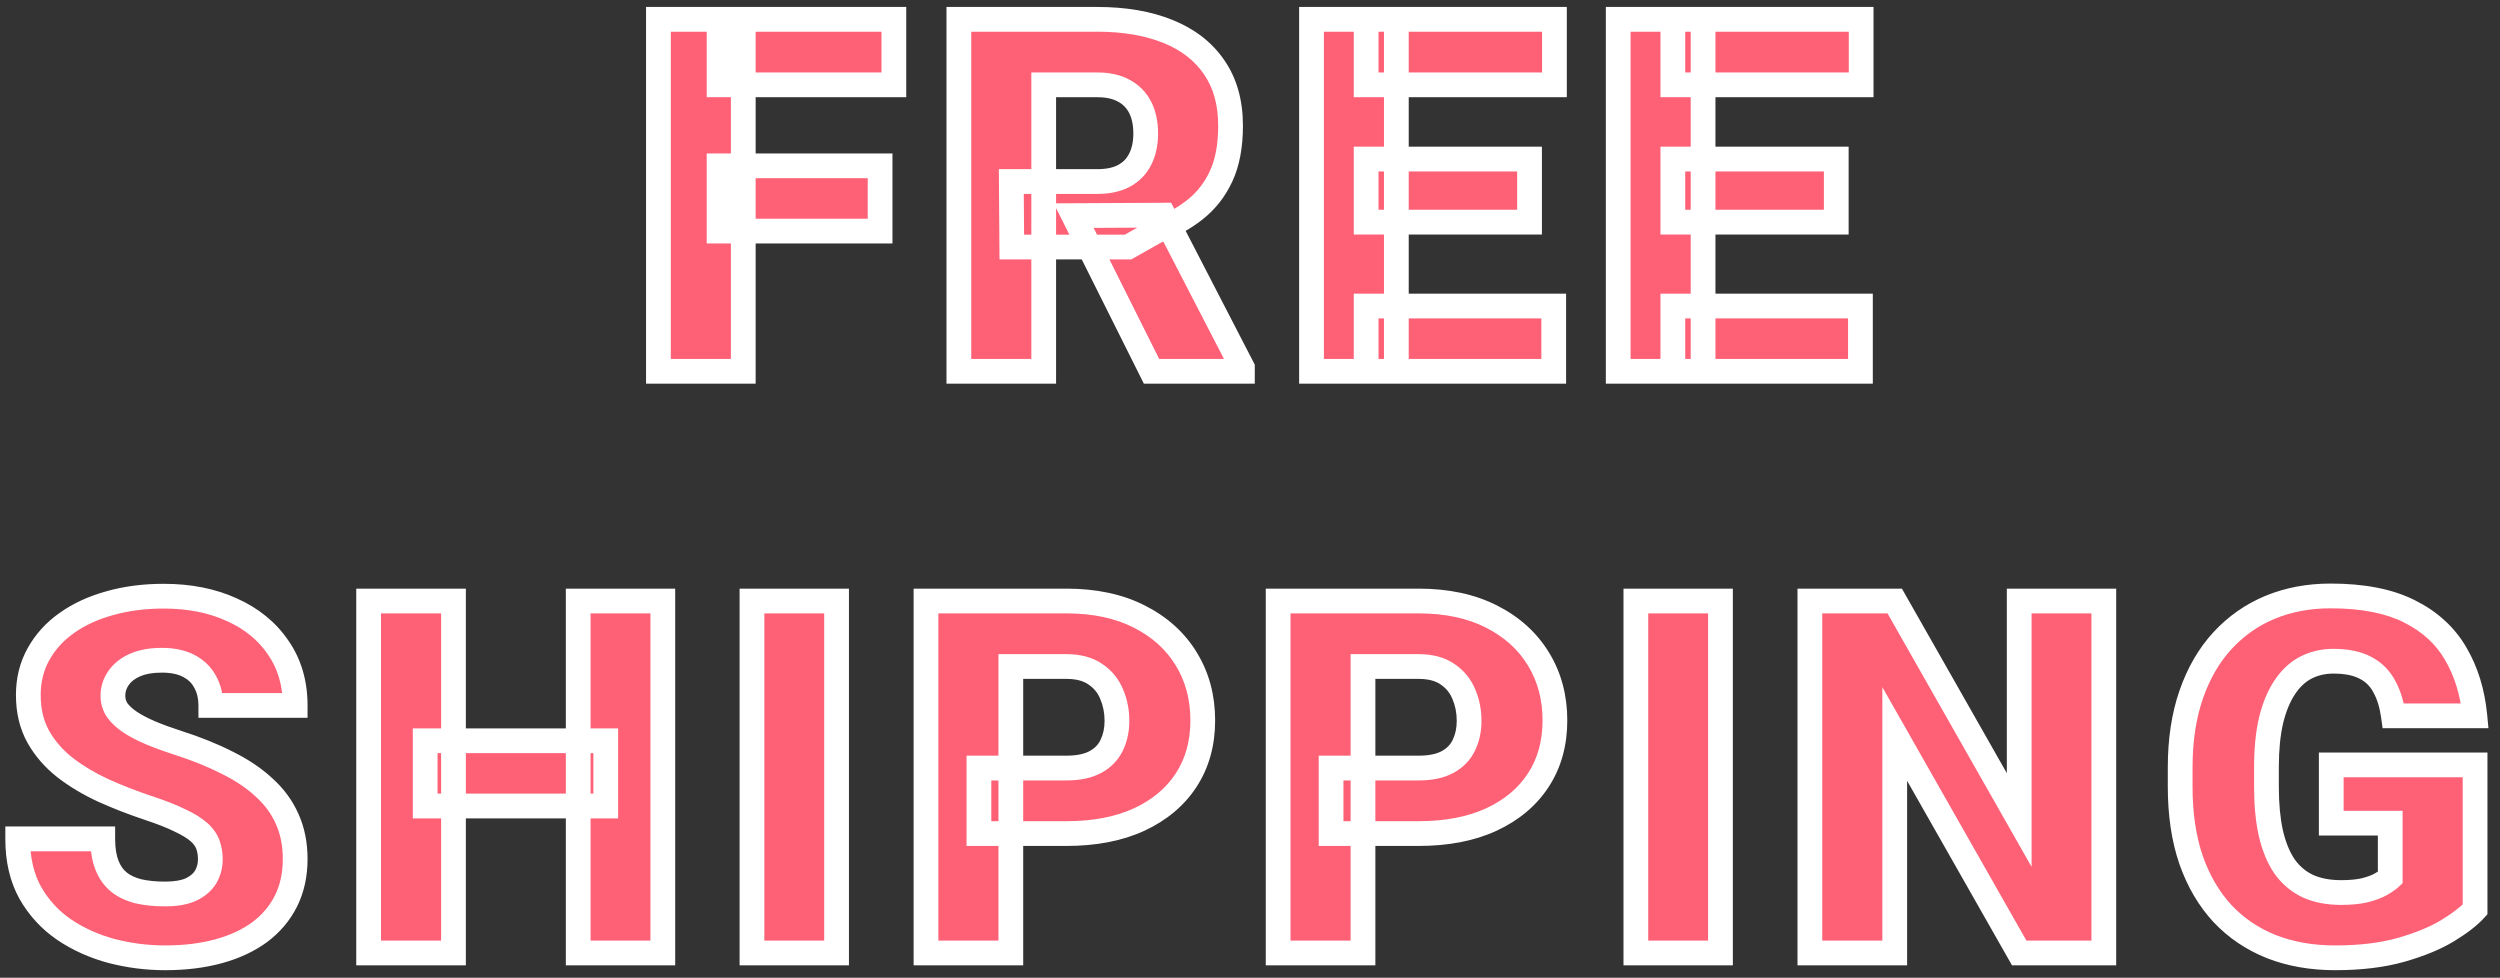 <svg width="202" height="79" viewBox="0 0 202 79" fill="none" xmlns="http://www.w3.org/2000/svg">
<rect x="0" y="0" width="202" height="79" fill="#333333" stroke="none"/>
<mask id="path-1-outside-1_1011_16682" maskUnits="userSpaceOnUse" x="0" y="0" width="202" height="79" fill="black">
<rect fill="white" width="202" height="79"/>
<path d="M60.056 1.562V30H53.201V1.562H60.056ZM71.111 13.398V18.672H58.103V13.398H71.111ZM72.224 1.562V6.855H58.103V1.562H72.224ZM77.476 1.562H88.667C90.855 1.562 92.756 1.888 94.37 2.539C95.985 3.19 97.228 4.154 98.101 5.43C98.986 6.706 99.429 8.281 99.429 10.156C99.429 11.784 99.175 13.145 98.667 14.238C98.159 15.332 97.45 16.237 96.538 16.953C95.64 17.656 94.592 18.236 93.394 18.691L91.148 19.961H81.753L81.714 14.668H88.667C89.54 14.668 90.262 14.512 90.835 14.199C91.408 13.887 91.838 13.444 92.124 12.871C92.424 12.285 92.573 11.588 92.573 10.781C92.573 9.961 92.424 9.258 92.124 8.672C91.825 8.086 91.382 7.637 90.796 7.324C90.223 7.012 89.513 6.855 88.667 6.855H84.331V30H77.476V1.562ZM93.042 30L86.753 17.422L94.019 17.383L100.386 29.707V30H93.042ZM125.54 24.727V30H110.384V24.727H125.54ZM112.825 1.562V30H105.97V1.562H112.825ZM123.587 12.852V17.949H110.384V12.852H123.587ZM125.598 1.562V6.855H110.384V1.562H125.598ZM150.323 24.727V30H135.166V24.727H150.323ZM137.608 1.562V30H130.752V1.562H137.608ZM148.37 12.852V17.949H135.166V12.852H148.37ZM150.381 1.562V6.855H135.166V1.562H150.381ZM16.994 69.441C16.994 68.999 16.929 68.602 16.799 68.25C16.669 67.885 16.428 67.547 16.077 67.234C15.725 66.922 15.217 66.609 14.553 66.297C13.902 65.971 13.043 65.633 11.975 65.281C10.725 64.865 9.521 64.396 8.362 63.875C7.203 63.341 6.168 62.723 5.256 62.02C4.345 61.303 3.622 60.47 3.088 59.52C2.554 58.556 2.288 57.436 2.288 56.16C2.288 54.936 2.561 53.836 3.108 52.859C3.655 51.87 4.416 51.03 5.393 50.34C6.383 49.637 7.541 49.103 8.87 48.738C10.198 48.361 11.649 48.172 13.225 48.172C15.308 48.172 17.144 48.536 18.733 49.266C20.334 49.982 21.584 51.004 22.483 52.332C23.394 53.647 23.85 55.203 23.85 57H17.034C17.034 56.284 16.884 55.652 16.584 55.105C16.298 54.559 15.862 54.129 15.276 53.816C14.69 53.504 13.954 53.348 13.069 53.348C12.209 53.348 11.487 53.478 10.901 53.738C10.315 53.999 9.872 54.35 9.573 54.793C9.273 55.223 9.123 55.698 9.123 56.219C9.123 56.648 9.241 57.039 9.475 57.391C9.722 57.729 10.067 58.048 10.51 58.348C10.966 58.647 11.513 58.934 12.151 59.207C12.802 59.48 13.531 59.747 14.338 60.008C15.849 60.49 17.19 61.03 18.362 61.629C19.547 62.215 20.543 62.885 21.35 63.641C22.17 64.383 22.789 65.229 23.206 66.18C23.635 67.13 23.85 68.204 23.85 69.402C23.85 70.678 23.603 71.811 23.108 72.801C22.613 73.79 21.903 74.63 20.979 75.32C20.054 75.997 18.948 76.512 17.659 76.863C16.369 77.215 14.931 77.391 13.342 77.391C11.884 77.391 10.445 77.208 9.026 76.844C7.62 76.466 6.343 75.893 5.198 75.125C4.052 74.344 3.134 73.348 2.444 72.137C1.767 70.913 1.428 69.461 1.428 67.781H8.303C8.303 68.615 8.414 69.318 8.635 69.891C8.857 70.463 9.182 70.926 9.612 71.277C10.041 71.616 10.569 71.863 11.194 72.019C11.819 72.163 12.535 72.234 13.342 72.234C14.215 72.234 14.918 72.111 15.452 71.863C15.985 71.603 16.376 71.264 16.623 70.848C16.871 70.418 16.994 69.949 16.994 69.441ZM48.945 59.852V65.125H34.355V59.852H48.945ZM36.641 48.562V77H29.785V48.562H36.641ZM53.555 48.562V77H46.719V48.562H53.555ZM67.595 48.562V77H60.759V48.562H67.595ZM86.167 67.352H79.097V62.059H86.167C87.131 62.059 87.912 61.896 88.511 61.57C89.11 61.245 89.546 60.796 89.82 60.223C90.106 59.637 90.249 58.979 90.249 58.25C90.249 57.469 90.106 56.746 89.82 56.082C89.546 55.418 89.11 54.884 88.511 54.48C87.912 54.064 87.131 53.855 86.167 53.855H81.675V77H74.82V48.562H86.167C88.446 48.562 90.406 48.979 92.046 49.812C93.7 50.646 94.969 51.792 95.855 53.25C96.74 54.695 97.183 56.349 97.183 58.211C97.183 60.047 96.74 61.648 95.855 63.016C94.969 64.383 93.7 65.451 92.046 66.219C90.406 66.974 88.446 67.352 86.167 67.352ZM114.622 67.352H107.552V62.059H114.622C115.585 62.059 116.367 61.896 116.966 61.57C117.565 61.245 118.001 60.796 118.274 60.223C118.561 59.637 118.704 58.979 118.704 58.25C118.704 57.469 118.561 56.746 118.274 56.082C118.001 55.418 117.565 54.884 116.966 54.48C116.367 54.064 115.585 53.855 114.622 53.855H110.13V77H103.274V48.562H114.622C116.901 48.562 118.86 48.979 120.501 49.812C122.154 50.646 123.424 51.792 124.309 53.25C125.195 54.695 125.637 56.349 125.637 58.211C125.637 60.047 125.195 61.648 124.309 63.016C123.424 64.383 122.154 65.451 120.501 66.219C118.86 66.974 116.901 67.352 114.622 67.352ZM139.014 48.562V77H132.178V48.562H139.014ZM169.988 48.562V77H163.152L153.094 59.305V77H146.238V48.562H153.094L163.152 66.258V48.562H169.988ZM199.986 61.805V73.484C199.504 74.018 198.762 74.591 197.759 75.203C196.77 75.802 195.52 76.316 194.009 76.746C192.499 77.176 190.722 77.391 188.677 77.391C186.789 77.391 185.077 77.091 183.541 76.492C182.004 75.88 180.683 74.988 179.576 73.816C178.482 72.632 177.636 71.186 177.037 69.481C176.451 67.762 176.158 65.796 176.158 63.582V62C176.158 59.786 176.457 57.82 177.056 56.102C177.655 54.383 178.495 52.938 179.576 51.766C180.67 50.581 181.952 49.682 183.423 49.07C184.908 48.458 186.535 48.152 188.306 48.152C190.923 48.152 193.052 48.569 194.693 49.402C196.334 50.223 197.577 51.362 198.423 52.82C199.27 54.266 199.784 55.939 199.966 57.84H193.384C193.254 56.902 193.007 56.108 192.642 55.457C192.291 54.793 191.783 54.292 191.119 53.953C190.455 53.602 189.595 53.426 188.541 53.426C187.72 53.426 186.972 53.602 186.295 53.953C185.63 54.305 185.064 54.839 184.595 55.555C184.127 56.258 183.762 57.143 183.502 58.211C183.254 59.279 183.13 60.529 183.13 61.961V63.582C183.13 65.001 183.248 66.245 183.482 67.312C183.729 68.38 184.094 69.272 184.576 69.988C185.071 70.691 185.696 71.225 186.451 71.59C187.219 71.941 188.124 72.117 189.166 72.117C189.895 72.117 190.52 72.059 191.041 71.941C191.561 71.811 191.991 71.655 192.33 71.473C192.681 71.277 192.948 71.095 193.13 70.926V66.512H188.365V61.805H199.986Z"/>
</mask>
<path d="M60.056 1.562V30H53.201V1.562H60.056ZM71.111 13.398V18.672H58.103V13.398H71.111ZM72.224 1.562V6.855H58.103V1.562H72.224ZM77.476 1.562H88.667C90.855 1.562 92.756 1.888 94.37 2.539C95.985 3.19 97.228 4.154 98.101 5.43C98.986 6.706 99.429 8.281 99.429 10.156C99.429 11.784 99.175 13.145 98.667 14.238C98.159 15.332 97.45 16.237 96.538 16.953C95.64 17.656 94.592 18.236 93.394 18.691L91.148 19.961H81.753L81.714 14.668H88.667C89.54 14.668 90.262 14.512 90.835 14.199C91.408 13.887 91.838 13.444 92.124 12.871C92.424 12.285 92.573 11.588 92.573 10.781C92.573 9.961 92.424 9.258 92.124 8.672C91.825 8.086 91.382 7.637 90.796 7.324C90.223 7.012 89.513 6.855 88.667 6.855H84.331V30H77.476V1.562ZM93.042 30L86.753 17.422L94.019 17.383L100.386 29.707V30H93.042ZM125.54 24.727V30H110.384V24.727H125.54ZM112.825 1.562V30H105.97V1.562H112.825ZM123.587 12.852V17.949H110.384V12.852H123.587ZM125.598 1.562V6.855H110.384V1.562H125.598ZM150.323 24.727V30H135.166V24.727H150.323ZM137.608 1.562V30H130.752V1.562H137.608ZM148.37 12.852V17.949H135.166V12.852H148.37ZM150.381 1.562V6.855H135.166V1.562H150.381ZM16.994 69.441C16.994 68.999 16.929 68.602 16.799 68.25C16.669 67.885 16.428 67.547 16.077 67.234C15.725 66.922 15.217 66.609 14.553 66.297C13.902 65.971 13.043 65.633 11.975 65.281C10.725 64.865 9.521 64.396 8.362 63.875C7.203 63.341 6.168 62.723 5.256 62.02C4.345 61.303 3.622 60.47 3.088 59.52C2.554 58.556 2.288 57.436 2.288 56.16C2.288 54.936 2.561 53.836 3.108 52.859C3.655 51.87 4.416 51.03 5.393 50.34C6.383 49.637 7.541 49.103 8.87 48.738C10.198 48.361 11.649 48.172 13.225 48.172C15.308 48.172 17.144 48.536 18.733 49.266C20.334 49.982 21.584 51.004 22.483 52.332C23.394 53.647 23.85 55.203 23.85 57H17.034C17.034 56.284 16.884 55.652 16.584 55.105C16.298 54.559 15.862 54.129 15.276 53.816C14.69 53.504 13.954 53.348 13.069 53.348C12.209 53.348 11.487 53.478 10.901 53.738C10.315 53.999 9.872 54.35 9.573 54.793C9.273 55.223 9.123 55.698 9.123 56.219C9.123 56.648 9.241 57.039 9.475 57.391C9.722 57.729 10.067 58.048 10.51 58.348C10.966 58.647 11.513 58.934 12.151 59.207C12.802 59.48 13.531 59.747 14.338 60.008C15.849 60.49 17.19 61.03 18.362 61.629C19.547 62.215 20.543 62.885 21.35 63.641C22.17 64.383 22.789 65.229 23.206 66.18C23.635 67.13 23.85 68.204 23.85 69.402C23.85 70.678 23.603 71.811 23.108 72.801C22.613 73.79 21.903 74.63 20.979 75.32C20.054 75.997 18.948 76.512 17.659 76.863C16.369 77.215 14.931 77.391 13.342 77.391C11.884 77.391 10.445 77.208 9.026 76.844C7.62 76.466 6.343 75.893 5.198 75.125C4.052 74.344 3.134 73.348 2.444 72.137C1.767 70.913 1.428 69.461 1.428 67.781H8.303C8.303 68.615 8.414 69.318 8.635 69.891C8.857 70.463 9.182 70.926 9.612 71.277C10.041 71.616 10.569 71.863 11.194 72.019C11.819 72.163 12.535 72.234 13.342 72.234C14.215 72.234 14.918 72.111 15.452 71.863C15.985 71.603 16.376 71.264 16.623 70.848C16.871 70.418 16.994 69.949 16.994 69.441ZM48.945 59.852V65.125H34.355V59.852H48.945ZM36.641 48.562V77H29.785V48.562H36.641ZM53.555 48.562V77H46.719V48.562H53.555ZM67.595 48.562V77H60.759V48.562H67.595ZM86.167 67.352H79.097V62.059H86.167C87.131 62.059 87.912 61.896 88.511 61.57C89.11 61.245 89.546 60.796 89.82 60.223C90.106 59.637 90.249 58.979 90.249 58.25C90.249 57.469 90.106 56.746 89.82 56.082C89.546 55.418 89.11 54.884 88.511 54.48C87.912 54.064 87.131 53.855 86.167 53.855H81.675V77H74.82V48.562H86.167C88.446 48.562 90.406 48.979 92.046 49.812C93.7 50.646 94.969 51.792 95.855 53.25C96.74 54.695 97.183 56.349 97.183 58.211C97.183 60.047 96.74 61.648 95.855 63.016C94.969 64.383 93.7 65.451 92.046 66.219C90.406 66.974 88.446 67.352 86.167 67.352ZM114.622 67.352H107.552V62.059H114.622C115.585 62.059 116.367 61.896 116.966 61.57C117.565 61.245 118.001 60.796 118.274 60.223C118.561 59.637 118.704 58.979 118.704 58.25C118.704 57.469 118.561 56.746 118.274 56.082C118.001 55.418 117.565 54.884 116.966 54.48C116.367 54.064 115.585 53.855 114.622 53.855H110.13V77H103.274V48.562H114.622C116.901 48.562 118.86 48.979 120.501 49.812C122.154 50.646 123.424 51.792 124.309 53.25C125.195 54.695 125.637 56.349 125.637 58.211C125.637 60.047 125.195 61.648 124.309 63.016C123.424 64.383 122.154 65.451 120.501 66.219C118.86 66.974 116.901 67.352 114.622 67.352ZM139.014 48.562V77H132.178V48.562H139.014ZM169.988 48.562V77H163.152L153.094 59.305V77H146.238V48.562H153.094L163.152 66.258V48.562H169.988ZM199.986 61.805V73.484C199.504 74.018 198.762 74.591 197.759 75.203C196.77 75.802 195.52 76.316 194.009 76.746C192.499 77.176 190.722 77.391 188.677 77.391C186.789 77.391 185.077 77.091 183.541 76.492C182.004 75.88 180.683 74.988 179.576 73.816C178.482 72.632 177.636 71.186 177.037 69.481C176.451 67.762 176.158 65.796 176.158 63.582V62C176.158 59.786 176.457 57.82 177.056 56.102C177.655 54.383 178.495 52.938 179.576 51.766C180.67 50.581 181.952 49.682 183.423 49.07C184.908 48.458 186.535 48.152 188.306 48.152C190.923 48.152 193.052 48.569 194.693 49.402C196.334 50.223 197.577 51.362 198.423 52.82C199.27 54.266 199.784 55.939 199.966 57.84H193.384C193.254 56.902 193.007 56.108 192.642 55.457C192.291 54.793 191.783 54.292 191.119 53.953C190.455 53.602 189.595 53.426 188.541 53.426C187.72 53.426 186.972 53.602 186.295 53.953C185.63 54.305 185.064 54.839 184.595 55.555C184.127 56.258 183.762 57.143 183.502 58.211C183.254 59.279 183.13 60.529 183.13 61.961V63.582C183.13 65.001 183.248 66.245 183.482 67.312C183.729 68.38 184.094 69.272 184.576 69.988C185.071 70.691 185.696 71.225 186.451 71.59C187.219 71.941 188.124 72.117 189.166 72.117C189.895 72.117 190.52 72.059 191.041 71.941C191.561 71.811 191.991 71.655 192.33 71.473C192.681 71.277 192.948 71.095 193.13 70.926V66.512H188.365V61.805H199.986Z" fill="#FE6076"/>
<path d="M60.056 1.562H61.056V0.562H60.056V1.562ZM60.056 30V31H61.056V30H60.056ZM53.201 30H52.201V31H53.201V30ZM53.201 1.562V0.562H52.201V1.562H53.201ZM71.111 13.398H72.111V12.398H71.111V13.398ZM71.111 18.672V19.672H72.111V18.672H71.111ZM58.103 18.672H57.103V19.672H58.103V18.672ZM58.103 13.398V12.398H57.103V13.398H58.103ZM72.224 1.562H73.224V0.562H72.224V1.562ZM72.224 6.855V7.855H73.224V6.855H72.224ZM58.103 6.855H57.103V7.855H58.103V6.855ZM58.103 1.562V0.562H57.103V1.562H58.103ZM59.056 1.562V30H61.056V1.562H59.056ZM60.056 29H53.201V31H60.056V29ZM54.201 30V1.562H52.201V30H54.201ZM53.201 2.562H60.056V0.562H53.201V2.562ZM70.111 13.398V18.672H72.111V13.398H70.111ZM71.111 17.672H58.103V19.672H71.111V17.672ZM59.103 18.672V13.398H57.103V18.672H59.103ZM58.103 14.398H71.111V12.398H58.103V14.398ZM71.224 1.562V6.855H73.224V1.562H71.224ZM72.224 5.855H58.103V7.855H72.224V5.855ZM59.103 6.855V1.562H57.103V6.855H59.103ZM58.103 2.562H72.224V0.562H58.103V2.562ZM77.476 1.562V0.562H76.476V1.562H77.476ZM94.37 2.539L93.996 3.466L94.37 2.539ZM98.101 5.43L97.275 5.994L97.279 6L98.101 5.43ZM96.538 16.953L97.155 17.741L97.156 17.739L96.538 16.953ZM93.394 18.691L93.038 17.757L92.968 17.784L92.902 17.821L93.394 18.691ZM91.148 19.961V20.961H91.411L91.64 20.831L91.148 19.961ZM81.753 19.961L80.753 19.968L80.76 20.961H81.753V19.961ZM81.714 14.668V13.668H80.707L80.714 14.675L81.714 14.668ZM92.124 12.871L91.234 12.416L91.23 12.424L92.124 12.871ZM90.796 7.324L90.317 8.202L90.326 8.207L90.796 7.324ZM84.331 6.855V5.855H83.331V6.855H84.331ZM84.331 30V31H85.331V30H84.331ZM77.476 30H76.476V31H77.476V30ZM93.042 30L92.148 30.447L92.424 31H93.042V30ZM86.753 17.422L86.748 16.422L85.139 16.43L85.859 17.869L86.753 17.422ZM94.019 17.383L94.907 16.924L94.626 16.38L94.013 16.383L94.019 17.383ZM100.386 29.707H101.386V29.464L101.274 29.248L100.386 29.707ZM100.386 30V31H101.386V30H100.386ZM77.476 2.562H88.667V0.562H77.476V2.562ZM88.667 2.562C90.758 2.562 92.527 2.874 93.996 3.466L94.744 1.612C92.985 0.902 90.951 0.562 88.667 0.562V2.562ZM93.996 3.466C95.452 4.053 96.528 4.901 97.275 5.994L98.926 4.865C97.929 3.406 96.518 2.327 94.744 1.612L93.996 3.466ZM97.279 6C98.026 7.076 98.429 8.442 98.429 10.156H100.429C100.429 8.12 99.946 6.335 98.922 4.86L97.279 6ZM98.429 10.156C98.429 11.687 98.189 12.893 97.76 13.817L99.574 14.659C100.161 13.396 100.429 11.881 100.429 10.156H98.429ZM97.76 13.817C97.316 14.774 96.703 15.552 95.921 16.167L97.156 17.739C98.196 16.922 99.003 15.89 99.574 14.659L97.76 13.817ZM95.922 16.166C95.112 16.8 94.154 17.332 93.038 17.757L93.749 19.626C95.03 19.139 96.168 18.513 97.155 17.741L95.922 16.166ZM92.902 17.821L90.656 19.09L91.64 20.831L93.886 19.562L92.902 17.821ZM91.148 18.961H81.753V20.961H91.148V18.961ZM82.753 19.954L82.714 14.661L80.714 14.675L80.753 19.968L82.753 19.954ZM81.714 15.668H88.667V13.668H81.714V15.668ZM88.667 15.668C89.653 15.668 90.553 15.492 91.314 15.077L90.356 13.321C89.972 13.531 89.426 13.668 88.667 13.668V15.668ZM91.314 15.077C92.063 14.669 92.639 14.078 93.019 13.318L91.23 12.424C91.037 12.81 90.754 13.105 90.356 13.321L91.314 15.077ZM93.015 13.326C93.401 12.571 93.573 11.711 93.573 10.781H91.573C91.573 11.466 91.447 11.999 91.234 12.416L93.015 13.326ZM93.573 10.781C93.573 9.841 93.402 8.974 93.015 8.217L91.234 9.127C91.446 9.542 91.573 10.081 91.573 10.781H93.573ZM93.015 8.217C92.621 7.447 92.031 6.85 91.267 6.442L90.326 8.207C90.733 8.424 91.028 8.725 91.234 9.127L93.015 8.217ZM91.275 6.446C90.518 6.033 89.633 5.855 88.667 5.855V7.855C89.394 7.855 89.928 7.99 90.317 8.202L91.275 6.446ZM88.667 5.855H84.331V7.855H88.667V5.855ZM83.331 6.855V30H85.331V6.855H83.331ZM84.331 29H77.476V31H84.331V29ZM78.476 30V1.562H76.476V30H78.476ZM93.937 29.553L87.648 16.975L85.859 17.869L92.148 30.447L93.937 29.553ZM86.758 18.422L94.024 18.383L94.013 16.383L86.748 16.422L86.758 18.422ZM93.13 17.842L99.498 30.166L101.274 29.248L94.907 16.924L93.13 17.842ZM99.386 29.707V30H101.386V29.707H99.386ZM100.386 29H93.042V31H100.386V29ZM125.54 24.727H126.54V23.727H125.54V24.727ZM125.54 30V31H126.54V30H125.54ZM110.384 30H109.384V31H110.384V30ZM110.384 24.727V23.727H109.384V24.727H110.384ZM112.825 1.562H113.825V0.562H112.825V1.562ZM112.825 30V31H113.825V30H112.825ZM105.97 30H104.97V31H105.97V30ZM105.97 1.562V0.562H104.97V1.562H105.97ZM123.587 12.852H124.587V11.852H123.587V12.852ZM123.587 17.949V18.949H124.587V17.949H123.587ZM110.384 17.949H109.384V18.949H110.384V17.949ZM110.384 12.852V11.852H109.384V12.852H110.384ZM125.598 1.562H126.598V0.562H125.598V1.562ZM125.598 6.855V7.855H126.598V6.855H125.598ZM110.384 6.855H109.384V7.855H110.384V6.855ZM110.384 1.562V0.562H109.384V1.562H110.384ZM124.54 24.727V30H126.54V24.727H124.54ZM125.54 29H110.384V31H125.54V29ZM111.384 30V24.727H109.384V30H111.384ZM110.384 25.727H125.54V23.727H110.384V25.727ZM111.825 1.562V30H113.825V1.562H111.825ZM112.825 29H105.97V31H112.825V29ZM106.97 30V1.562H104.97V30H106.97ZM105.97 2.562H112.825V0.562H105.97V2.562ZM122.587 12.852V17.949H124.587V12.852H122.587ZM123.587 16.949H110.384V18.949H123.587V16.949ZM111.384 17.949V12.852H109.384V17.949H111.384ZM110.384 13.852H123.587V11.852H110.384V13.852ZM124.598 1.562V6.855H126.598V1.562H124.598ZM125.598 5.855H110.384V7.855H125.598V5.855ZM111.384 6.855V1.562H109.384V6.855H111.384ZM110.384 2.562H125.598V0.562H110.384V2.562ZM150.323 24.727H151.323V23.727H150.323V24.727ZM150.323 30V31H151.323V30H150.323ZM135.166 30H134.166V31H135.166V30ZM135.166 24.727V23.727H134.166V24.727H135.166ZM137.608 1.562H138.608V0.562H137.608V1.562ZM137.608 30V31H138.608V30H137.608ZM130.752 30H129.752V31H130.752V30ZM130.752 1.562V0.562H129.752V1.562H130.752ZM148.37 12.852H149.37V11.852H148.37V12.852ZM148.37 17.949V18.949H149.37V17.949H148.37ZM135.166 17.949H134.166V18.949H135.166V17.949ZM135.166 12.852V11.852H134.166V12.852H135.166ZM150.381 1.562H151.381V0.562H150.381V1.562ZM150.381 6.855V7.855H151.381V6.855H150.381ZM135.166 6.855H134.166V7.855H135.166V6.855ZM135.166 1.562V0.562H134.166V1.562H135.166ZM149.323 24.727V30H151.323V24.727H149.323ZM150.323 29H135.166V31H150.323V29ZM136.166 30V24.727H134.166V30H136.166ZM135.166 25.727H150.323V23.727H135.166V25.727ZM136.608 1.562V30H138.608V1.562H136.608ZM137.608 29H130.752V31H137.608V29ZM131.752 30V1.562H129.752V30H131.752ZM130.752 2.562H137.608V0.562H130.752V2.562ZM147.37 12.852V17.949H149.37V12.852H147.37ZM148.37 16.949H135.166V18.949H148.37V16.949ZM136.166 17.949V12.852H134.166V17.949H136.166ZM135.166 13.852H148.37V11.852H135.166V13.852ZM149.381 1.562V6.855H151.381V1.562H149.381ZM150.381 5.855H135.166V7.855H150.381V5.855ZM136.166 6.855V1.562H134.166V6.855H136.166ZM135.166 2.562H150.381V0.562H135.166V2.562ZM16.799 68.25L15.857 68.586L15.861 68.597L16.799 68.25ZM14.553 66.297L14.106 67.191L14.117 67.197L14.127 67.202L14.553 66.297ZM11.975 65.281L11.659 66.23L11.662 66.231L11.975 65.281ZM8.362 63.875L7.943 64.783L7.952 64.787L8.362 63.875ZM5.256 62.02L4.638 62.806L4.645 62.811L5.256 62.02ZM3.088 59.52L2.214 60.004L2.216 60.009L3.088 59.52ZM3.108 52.859L3.98 53.348L3.983 53.343L3.108 52.859ZM5.393 50.34L5.97 51.157L5.972 51.155L5.393 50.34ZM8.87 48.738L9.134 49.703L9.143 49.7L8.87 48.738ZM18.733 49.266L18.316 50.175L18.325 50.178L18.733 49.266ZM22.483 52.332L21.654 52.892L21.661 52.902L22.483 52.332ZM23.85 57V58H24.85V57H23.85ZM17.034 57H16.034V58H17.034V57ZM16.584 55.105L15.698 55.569L15.703 55.578L15.707 55.586L16.584 55.105ZM9.573 54.793L10.393 55.365L10.401 55.353L9.573 54.793ZM9.475 57.391L8.643 57.945L8.655 57.963L8.668 57.981L9.475 57.391ZM10.51 58.348L9.95 59.176L9.961 59.183L10.51 58.348ZM12.151 59.207L11.757 60.126L11.764 60.129L12.151 59.207ZM14.338 60.008L14.031 60.959L14.034 60.961L14.338 60.008ZM18.362 61.629L17.907 62.519L17.918 62.525L18.362 61.629ZM21.35 63.641L20.667 64.371L20.673 64.377L20.679 64.382L21.35 63.641ZM23.206 66.18L22.29 66.581L22.294 66.592L23.206 66.18ZM20.979 75.32L21.57 76.127L21.577 76.122L20.979 75.32ZM9.026 76.844L8.766 77.81L8.777 77.812L9.026 76.844ZM5.198 75.125L4.634 75.951L4.641 75.956L5.198 75.125ZM2.444 72.137L1.569 72.621L1.575 72.632L2.444 72.137ZM1.428 67.781V66.781H0.428V67.781H1.428ZM8.303 67.781H9.303V66.781H8.303V67.781ZM9.612 71.277L8.978 72.051L8.986 72.057L8.993 72.063L9.612 71.277ZM11.194 72.019L10.951 72.99L10.961 72.992L10.97 72.994L11.194 72.019ZM15.452 71.863L15.872 72.771L15.881 72.766L15.89 72.762L15.452 71.863ZM16.623 70.848L17.483 71.358L17.49 71.347L16.623 70.848ZM17.994 69.441C17.994 68.901 17.915 68.383 17.737 67.903L15.861 68.597C15.944 68.82 15.995 69.096 15.995 69.441H17.994ZM17.741 67.914C17.543 67.36 17.191 66.887 16.741 66.487L15.412 67.982C15.665 68.207 15.795 68.41 15.857 68.586L17.741 67.914ZM16.741 66.487C16.29 66.086 15.687 65.725 14.979 65.392L14.127 67.202C14.747 67.493 15.161 67.758 15.412 67.982L16.741 66.487ZM15 65.403C14.289 65.047 13.38 64.691 12.288 64.331L11.662 66.231C12.706 66.575 13.515 66.896 14.106 67.191L15 65.403ZM12.291 64.333C11.072 63.926 9.899 63.469 8.772 62.963L7.952 64.787C9.142 65.322 10.378 65.803 11.659 66.23L12.291 64.333ZM8.78 62.967C7.682 62.461 6.713 61.88 5.867 61.228L4.645 62.811C5.622 63.565 6.723 64.221 7.943 64.783L8.78 62.967ZM5.874 61.233C5.059 60.593 4.426 59.859 3.96 59.03L2.216 60.009C2.819 61.081 3.63 62.014 4.638 62.806L5.874 61.233ZM3.963 59.035C3.524 58.242 3.288 57.294 3.288 56.16H1.288C1.288 57.579 1.585 58.87 2.214 60.004L3.963 59.035ZM3.288 56.16C3.288 55.091 3.525 54.162 3.98 53.348L2.235 52.371C1.597 53.51 1.288 54.782 1.288 56.16H3.288ZM3.983 53.343C4.453 52.493 5.109 51.765 5.97 51.157L4.816 49.523C3.723 50.295 2.857 51.246 2.233 52.376L3.983 53.343ZM5.972 51.155C6.855 50.528 7.904 50.04 9.134 49.703L8.605 47.774C7.179 48.165 5.911 48.745 4.814 49.525L5.972 51.155ZM9.143 49.7C10.371 49.351 11.729 49.172 13.225 49.172V47.172C11.57 47.172 10.025 47.37 8.596 47.776L9.143 49.7ZM13.225 49.172C15.192 49.172 16.881 49.516 18.316 50.175L19.15 48.357C17.408 47.557 15.425 47.172 13.225 47.172V49.172ZM18.325 50.178C19.773 50.826 20.87 51.733 21.654 52.892L23.311 51.772C22.299 50.275 20.896 49.138 19.141 48.353L18.325 50.178ZM21.661 52.902C22.442 54.029 22.85 55.381 22.85 57H24.85C24.85 55.026 24.346 53.265 23.305 51.762L21.661 52.902ZM23.85 56H17.034V58H23.85V56ZM18.034 57C18.034 56.141 17.853 55.34 17.462 54.625L15.707 55.586C15.915 55.965 16.034 56.426 16.034 57H18.034ZM17.47 54.642C17.083 53.903 16.495 53.334 15.746 52.934L14.805 54.699C15.228 54.924 15.512 55.214 15.698 55.569L17.47 54.642ZM15.746 52.934C14.975 52.523 14.066 52.348 13.069 52.348V54.348C13.843 54.348 14.404 54.485 14.805 54.699L15.746 52.934ZM13.069 52.348C12.114 52.348 11.244 52.491 10.495 52.825L11.307 54.652C11.729 54.464 12.304 54.348 13.069 54.348V52.348ZM10.495 52.825C9.772 53.146 9.168 53.606 8.744 54.233L10.401 55.353C10.576 55.094 10.858 54.852 11.307 54.652L10.495 52.825ZM8.752 54.221C8.337 54.818 8.123 55.492 8.123 56.219H10.123C10.123 55.904 10.21 55.628 10.393 55.365L8.752 54.221ZM8.123 56.219C8.123 56.842 8.297 57.427 8.643 57.945L10.307 56.836C10.184 56.652 10.123 56.455 10.123 56.219H8.123ZM8.668 57.981C8.999 58.434 9.437 58.829 9.95 59.176L11.07 57.519C10.698 57.268 10.446 57.025 10.282 56.801L8.668 57.981ZM9.961 59.183C10.477 59.523 11.079 59.836 11.757 60.126L12.545 58.288C11.947 58.032 11.455 57.772 11.059 57.512L9.961 59.183ZM11.764 60.129C12.445 60.415 13.202 60.692 14.031 60.959L14.645 59.056C13.86 58.803 13.158 58.545 12.538 58.285L11.764 60.129ZM14.034 60.961C15.503 61.429 16.792 61.95 17.907 62.519L18.817 60.739C17.588 60.11 16.194 59.55 14.642 59.055L14.034 60.961ZM17.918 62.525C19.032 63.076 19.943 63.694 20.667 64.371L22.033 62.91C21.142 62.077 20.061 61.354 18.805 60.733L17.918 62.525ZM20.679 64.382C21.402 65.036 21.933 65.768 22.29 66.581L24.121 65.778C23.644 64.69 22.939 63.73 22.021 62.899L20.679 64.382ZM22.294 66.592C22.657 67.395 22.85 68.326 22.85 69.402H24.85C24.85 68.083 24.613 66.866 24.117 65.768L22.294 66.592ZM22.85 69.402C22.85 70.547 22.629 71.523 22.213 72.354L24.002 73.248C24.576 72.1 24.85 70.81 24.85 69.402H22.85ZM22.213 72.354C21.791 73.198 21.186 73.918 20.381 74.519L21.577 76.122C22.621 75.342 23.435 74.383 24.002 73.248L22.213 72.354ZM20.388 74.513C19.577 75.107 18.586 75.574 17.395 75.898L17.922 77.828C19.309 77.45 20.532 76.887 21.57 76.127L20.388 74.513ZM17.395 75.898C16.206 76.223 14.858 76.391 13.342 76.391V78.391C15.003 78.391 16.532 78.207 17.922 77.828L17.395 75.898ZM13.342 76.391C11.968 76.391 10.613 76.219 9.275 75.875L8.777 77.812C10.277 78.198 11.8 78.391 13.342 78.391V76.391ZM9.285 75.878C7.979 75.527 6.804 74.998 5.755 74.294L4.641 75.956C5.883 76.788 7.26 77.405 8.766 77.809L9.285 75.878ZM5.761 74.299C4.742 73.604 3.928 72.721 3.313 71.642L1.575 72.632C2.34 73.974 3.362 75.084 4.634 75.951L5.761 74.299ZM3.319 71.653C2.739 70.604 2.428 69.326 2.428 67.781H0.428C0.428 69.596 0.795 71.222 1.569 72.621L3.319 71.653ZM1.428 68.781H8.303V66.781H1.428V68.781ZM7.303 67.781C7.303 68.697 7.424 69.53 7.702 70.251L9.568 69.53C9.404 69.105 9.303 68.532 9.303 67.781H7.303ZM7.702 70.251C7.979 70.968 8.401 71.579 8.978 72.051L10.245 70.503C9.963 70.273 9.734 69.959 9.568 69.53L7.702 70.251ZM8.993 72.063C9.551 72.503 10.213 72.805 10.951 72.99L11.436 71.049C10.924 70.921 10.531 70.729 10.231 70.492L8.993 72.063ZM10.97 72.994C11.685 73.158 12.478 73.234 13.342 73.234V71.234C12.592 71.234 11.953 71.168 11.417 71.045L10.97 72.994ZM13.342 73.234C14.296 73.234 15.159 73.101 15.872 72.771L15.031 70.956C14.677 71.12 14.133 71.234 13.342 71.234V73.234ZM15.89 72.762C16.559 72.436 17.116 71.977 17.483 71.358L15.764 70.337C15.636 70.552 15.412 70.77 15.013 70.965L15.89 72.762ZM17.49 71.347C17.827 70.761 17.994 70.12 17.994 69.441H15.995C15.995 69.778 15.915 70.075 15.757 70.349L17.49 71.347ZM48.945 59.852H49.945V58.852H48.945V59.852ZM48.945 65.125V66.125H49.945V65.125H48.945ZM34.355 65.125H33.355V66.125H34.355V65.125ZM34.355 59.852V58.852H33.355V59.852H34.355ZM36.641 48.562H37.641V47.562H36.641V48.562ZM36.641 77V78H37.641V77H36.641ZM29.785 77H28.785V78H29.785V77ZM29.785 48.562V47.562H28.785V48.562H29.785ZM53.555 48.562H54.555V47.562H53.555V48.562ZM53.555 77V78H54.555V77H53.555ZM46.719 77H45.719V78H46.719V77ZM46.719 48.562V47.562H45.719V48.562H46.719ZM47.945 59.852V65.125H49.945V59.852H47.945ZM48.945 64.125H34.355V66.125H48.945V64.125ZM35.355 65.125V59.852H33.355V65.125H35.355ZM34.355 60.852H48.945V58.852H34.355V60.852ZM35.641 48.562V77H37.641V48.562H35.641ZM36.641 76H29.785V78H36.641V76ZM30.785 77V48.562H28.785V77H30.785ZM29.785 49.562H36.641V47.562H29.785V49.562ZM52.555 48.562V77H54.555V48.562H52.555ZM53.555 76H46.719V78H53.555V76ZM47.719 77V48.562H45.719V77H47.719ZM46.719 49.562H53.555V47.562H46.719V49.562ZM67.595 48.562H68.595V47.562H67.595V48.562ZM67.595 77V78H68.595V77H67.595ZM60.759 77H59.759V78H60.759V77ZM60.759 48.562V47.562H59.759V48.562H60.759ZM66.595 48.562V77H68.595V48.562H66.595ZM67.595 76H60.759V78H67.595V76ZM61.759 77V48.562H59.759V77H61.759ZM60.759 49.562H67.595V47.562H60.759V49.562ZM79.097 67.352H78.097V68.352H79.097V67.352ZM79.097 62.059V61.059H78.097V62.059H79.097ZM89.82 60.223L88.921 59.783L88.917 59.792L89.82 60.223ZM89.82 56.082L88.895 56.463L88.898 56.471L88.901 56.478L89.82 56.082ZM88.511 54.48L87.94 55.301L87.946 55.306L87.952 55.31L88.511 54.48ZM81.675 53.855V52.855H80.675V53.855H81.675ZM81.675 77V78H82.675V77H81.675ZM74.82 77H73.82V78H74.82V77ZM74.82 48.562V47.562H73.82V48.562H74.82ZM92.046 49.812L91.593 50.704L91.596 50.706L92.046 49.812ZM95.855 53.25L95 53.769L95.002 53.772L95.855 53.25ZM92.046 66.219L92.464 67.127L92.467 67.126L92.046 66.219ZM86.167 66.352H79.097V68.352H86.167V66.352ZM80.097 67.352V62.059H78.097V67.352H80.097ZM79.097 63.059H86.167V61.059H79.097V63.059ZM86.167 63.059C87.233 63.059 88.195 62.88 88.988 62.449L88.033 60.692C87.629 60.911 87.029 61.059 86.167 61.059V63.059ZM88.988 62.449C89.758 62.031 90.351 61.431 90.722 60.653L88.917 59.792C88.741 60.16 88.462 60.459 88.033 60.692L88.988 62.449ZM90.718 60.662C91.079 59.924 91.249 59.113 91.249 58.25H89.249C89.249 58.845 89.133 59.35 88.921 59.783L90.718 60.662ZM91.249 58.25C91.249 57.344 91.082 56.485 90.738 55.686L88.901 56.478C89.13 57.007 89.249 57.594 89.249 58.25H91.249ZM90.744 55.701C90.395 54.854 89.831 54.164 89.07 53.651L87.952 55.31C88.388 55.604 88.697 55.982 88.895 56.463L90.744 55.701ZM89.082 53.66C88.269 53.094 87.27 52.855 86.167 52.855V54.855C86.991 54.855 87.555 55.033 87.94 55.301L89.082 53.66ZM86.167 52.855H81.675V54.855H86.167V52.855ZM80.675 53.855V77H82.675V53.855H80.675ZM81.675 76H74.82V78H81.675V76ZM75.82 77V48.562H73.82V77H75.82ZM74.82 49.562H86.167V47.562H74.82V49.562ZM86.167 49.562C88.325 49.562 90.122 49.957 91.593 50.704L92.499 48.921C90.689 48.001 88.566 47.562 86.167 47.562V49.562ZM91.596 50.706C93.097 51.462 94.22 52.484 95 53.769L96.71 52.731C95.719 51.099 94.302 49.83 92.496 48.919L91.596 50.706ZM95.002 53.772C95.782 55.045 96.183 56.515 96.183 58.211H98.183C98.183 56.183 97.698 54.345 96.707 52.728L95.002 53.772ZM96.183 58.211C96.183 59.879 95.783 61.287 95.015 62.472L96.694 63.559C97.697 62.01 98.183 60.215 98.183 58.211H96.183ZM95.015 62.472C94.244 63.663 93.129 64.613 91.625 65.312L92.467 67.126C94.271 66.288 95.694 65.103 96.694 63.559L95.015 62.472ZM91.628 65.31C90.148 65.992 88.338 66.352 86.167 66.352V68.352C88.554 68.352 90.663 67.956 92.464 67.127L91.628 65.31ZM107.552 67.352H106.552V68.352H107.552V67.352ZM107.552 62.059V61.059H106.552V62.059H107.552ZM118.274 60.223L117.376 59.783L117.372 59.792L118.274 60.223ZM118.274 56.082L117.35 56.463L117.353 56.471L117.356 56.478L118.274 56.082ZM116.966 54.48L116.395 55.301L116.401 55.306L116.407 55.31L116.966 54.48ZM110.13 53.855V52.855H109.13V53.855H110.13ZM110.13 77V78H111.13V77H110.13ZM103.274 77H102.274V78H103.274V77ZM103.274 48.562V47.562H102.274V48.562H103.274ZM120.501 49.812L120.048 50.704L120.051 50.706L120.501 49.812ZM124.309 53.25L123.455 53.769L123.457 53.772L124.309 53.25ZM120.501 66.219L120.919 67.127L120.922 67.126L120.501 66.219ZM114.622 66.352H107.552V68.352H114.622V66.352ZM108.552 67.352V62.059H106.552V67.352H108.552ZM107.552 63.059H114.622V61.059H107.552V63.059ZM114.622 63.059C115.687 63.059 116.65 62.88 117.443 62.449L116.488 60.692C116.084 60.911 115.484 61.059 114.622 61.059V63.059ZM117.443 62.449C118.213 62.031 118.806 61.431 119.177 60.653L117.372 59.792C117.196 60.16 116.916 60.459 116.488 60.692L117.443 62.449ZM119.173 60.662C119.533 59.924 119.704 59.113 119.704 58.25H117.704C117.704 58.845 117.588 59.35 117.376 59.783L119.173 60.662ZM119.704 58.25C119.704 57.344 119.537 56.485 119.192 55.686L117.356 56.478C117.584 57.007 117.704 57.594 117.704 58.25H119.704ZM119.199 55.701C118.85 54.854 118.286 54.164 117.524 53.651L116.407 55.31C116.843 55.604 117.152 55.982 117.35 56.463L119.199 55.701ZM117.537 53.66C116.724 53.094 115.725 52.855 114.622 52.855V54.855C115.446 54.855 116.009 55.033 116.395 55.301L117.537 53.66ZM114.622 52.855H110.13V54.855H114.622V52.855ZM109.13 53.855V77H111.13V53.855H109.13ZM110.13 76H103.274V78H110.13V76ZM104.274 77V48.562H102.274V77H104.274ZM103.274 49.562H114.622V47.562H103.274V49.562ZM114.622 49.562C116.78 49.562 118.577 49.957 120.048 50.704L120.954 48.921C119.143 48.001 117.021 47.562 114.622 47.562V49.562ZM120.051 50.706C121.552 51.462 122.675 52.484 123.455 53.769L125.164 52.731C124.173 51.099 122.757 49.83 120.951 48.919L120.051 50.706ZM123.457 53.772C124.236 55.045 124.637 56.515 124.637 58.211H126.637C126.637 56.183 126.153 54.345 125.162 52.728L123.457 53.772ZM124.637 58.211C124.637 59.879 124.238 61.287 123.47 62.472L125.149 63.559C126.152 62.01 126.637 60.215 126.637 58.211H124.637ZM123.47 62.472C122.699 63.663 121.583 64.613 120.079 65.312L120.922 67.126C122.726 66.288 124.149 65.103 125.149 63.559L123.47 62.472ZM120.083 65.31C118.603 65.992 116.793 66.352 114.622 66.352V68.352C117.008 68.352 119.118 67.956 120.919 67.127L120.083 65.31ZM139.014 48.562H140.014V47.562H139.014V48.562ZM139.014 77V78H140.014V77H139.014ZM132.178 77H131.178V78H132.178V77ZM132.178 48.562V47.562H131.178V48.562H132.178ZM138.014 48.562V77H140.014V48.562H138.014ZM139.014 76H132.178V78H139.014V76ZM133.178 77V48.562H131.178V77H133.178ZM132.178 49.562H139.014V47.562H132.178V49.562ZM169.988 48.562H170.988V47.562H169.988V48.562ZM169.988 77V78H170.988V77H169.988ZM163.152 77L162.283 77.494L162.571 78H163.152V77ZM153.094 59.305L153.963 58.81L152.094 55.522V59.305H153.094ZM153.094 77V78H154.094V77H153.094ZM146.238 77H145.238V78H146.238V77ZM146.238 48.562V47.562H145.238V48.562H146.238ZM153.094 48.562L153.963 48.068L153.676 47.562H153.094V48.562ZM163.152 66.258L162.283 66.752L164.152 70.041V66.258H163.152ZM163.152 48.562V47.562H162.152V48.562H163.152ZM168.988 48.562V77H170.988V48.562H168.988ZM169.988 76H163.152V78H169.988V76ZM164.022 76.506L153.963 58.81L152.224 59.799L162.283 77.494L164.022 76.506ZM152.094 59.305V77H154.094V59.305H152.094ZM153.094 76H146.238V78H153.094V76ZM147.238 77V48.562H145.238V77H147.238ZM146.238 49.562H153.094V47.562H146.238V49.562ZM152.224 49.057L162.283 66.752L164.022 65.764L153.963 48.068L152.224 49.057ZM164.152 66.258V48.562H162.152V66.258H164.152ZM163.152 49.562H169.988V47.562H163.152V49.562ZM199.986 61.805H200.986V60.805H199.986V61.805ZM199.986 73.484L200.728 74.154L200.986 73.869V73.484H199.986ZM197.759 75.203L198.277 76.059L198.28 76.057L197.759 75.203ZM194.009 76.746L194.283 77.708L194.009 76.746ZM183.541 76.492L183.171 77.421L183.177 77.424L183.541 76.492ZM179.576 73.816L178.841 74.495L178.849 74.503L179.576 73.816ZM177.037 69.481L176.09 69.803L176.093 69.812L177.037 69.481ZM179.576 51.766L178.841 51.087L178.841 51.088L179.576 51.766ZM183.423 49.07L183.042 48.146L183.039 48.147L183.423 49.07ZM194.693 49.402L194.24 50.294L194.246 50.297L194.693 49.402ZM198.423 52.82L197.559 53.322L197.561 53.326L198.423 52.82ZM199.966 57.84V58.84H201.067L200.962 57.744L199.966 57.84ZM193.384 57.84L192.394 57.977L192.514 58.84H193.384V57.84ZM192.642 55.457L191.758 55.925L191.764 55.935L191.77 55.946L192.642 55.457ZM191.119 53.953L190.651 54.837L190.658 54.84L190.665 54.844L191.119 53.953ZM186.295 53.953L185.834 53.066L185.827 53.069L186.295 53.953ZM184.595 55.555L185.427 56.109L185.432 56.102L184.595 55.555ZM183.502 58.211L182.53 57.974L182.527 57.985L183.502 58.211ZM183.482 67.312L182.505 67.527L182.508 67.538L183.482 67.312ZM184.576 69.988L183.746 70.546L183.752 70.555L183.758 70.564L184.576 69.988ZM186.451 71.59L186.016 72.49L186.025 72.495L186.035 72.499L186.451 71.59ZM191.041 71.941L191.26 72.917L191.272 72.914L191.283 72.912L191.041 71.941ZM192.33 71.473L192.804 72.353L192.815 72.347L192.33 71.473ZM193.13 70.926L193.811 71.659L194.13 71.362V70.926H193.13ZM193.13 66.512H194.13V65.512H193.13V66.512ZM188.365 66.512H187.365V67.512H188.365V66.512ZM188.365 61.805V60.805H187.365V61.805H188.365ZM198.986 61.805V73.484H200.986V61.805H198.986ZM199.244 72.814C198.854 73.246 198.204 73.76 197.238 74.35L198.28 76.057C199.32 75.422 200.154 74.79 200.728 74.154L199.244 72.814ZM197.242 74.348C196.35 74.887 195.189 75.371 193.736 75.784L194.283 77.708C195.851 77.262 197.19 76.717 198.277 76.059L197.242 74.348ZM193.736 75.784C192.336 76.182 190.655 76.391 188.677 76.391V78.391C190.788 78.391 192.661 78.169 194.283 77.708L193.736 75.784ZM188.677 76.391C186.896 76.391 185.309 76.108 183.904 75.561L183.177 77.424C184.845 78.074 186.683 78.391 188.677 78.391V76.391ZM183.911 75.563C182.506 75.004 181.307 74.193 180.303 73.13L178.849 74.503C180.058 75.784 181.503 76.757 183.171 77.421L183.911 75.563ZM180.311 73.138C179.32 72.065 178.539 70.742 177.98 69.149L176.093 69.812C176.732 71.631 177.644 73.198 178.841 74.495L180.311 73.138ZM177.983 69.158C177.439 67.563 177.158 65.709 177.158 63.582H175.158C175.158 65.882 175.462 67.961 176.09 69.803L177.983 69.158ZM177.158 63.582V62H175.158V63.582H177.158ZM177.158 62C177.158 59.875 177.445 58.023 178.001 56.431L176.112 55.773C175.469 57.617 175.158 59.698 175.158 62H177.158ZM178.001 56.431C178.561 54.823 179.335 53.501 180.311 52.444L178.841 51.088C177.655 52.374 176.75 53.943 176.112 55.773L178.001 56.431ZM180.311 52.444C181.308 51.364 182.471 50.55 183.807 49.994L183.039 48.147C181.433 48.815 180.031 49.798 178.841 51.087L180.311 52.444ZM183.805 49.995C185.156 49.438 186.653 49.152 188.306 49.152V47.152C186.418 47.152 184.659 47.479 183.042 48.146L183.805 49.995ZM188.306 49.152C190.828 49.152 192.786 49.556 194.24 50.294L195.146 48.511C193.318 47.583 191.019 47.152 188.306 47.152V49.152ZM194.246 50.297C195.728 51.038 196.819 52.047 197.559 53.322L199.288 52.318C198.335 50.676 196.939 49.407 195.14 48.508L194.246 50.297ZM197.561 53.326C198.324 54.629 198.801 56.159 198.971 57.935L200.962 57.744C200.768 55.719 200.216 53.902 199.286 52.315L197.561 53.326ZM199.966 56.84H193.384V58.84H199.966V56.84ZM194.375 57.702C194.232 56.673 193.954 55.753 193.515 54.968L191.77 55.946C192.06 56.463 192.276 57.132 192.394 57.977L194.375 57.702ZM193.526 54.989C193.079 54.145 192.422 53.495 191.573 53.062L190.665 54.844C191.144 55.088 191.502 55.441 191.758 55.925L193.526 54.989ZM191.587 53.069C190.732 52.617 189.696 52.426 188.541 52.426V54.426C189.494 54.426 190.177 54.586 190.651 54.837L191.587 53.069ZM188.541 52.426C187.572 52.426 186.664 52.635 185.834 53.066L186.755 54.841C187.279 54.569 187.868 54.426 188.541 54.426V52.426ZM185.827 53.069C184.993 53.51 184.307 54.169 183.759 55.007L185.432 56.102C185.821 55.508 186.267 55.099 186.762 54.837L185.827 53.069ZM183.763 55C183.214 55.824 182.81 56.825 182.53 57.974L184.473 58.448C184.714 57.461 185.039 56.691 185.427 56.109L183.763 55ZM182.527 57.985C182.259 59.145 182.13 60.474 182.13 61.961H184.13C184.13 60.583 184.25 59.412 184.476 58.437L182.527 57.985ZM182.13 61.961V63.582H184.13V61.961H182.13ZM182.13 63.582C182.13 65.053 182.252 66.371 182.505 67.527L184.459 67.098C184.244 66.118 184.13 64.949 184.13 63.582H182.13ZM182.508 67.538C182.776 68.694 183.181 69.706 183.746 70.546L185.406 69.43C185.007 68.838 184.683 68.066 184.456 67.087L182.508 67.538ZM183.758 70.564C184.348 71.402 185.104 72.05 186.016 72.49L186.886 70.689C186.288 70.401 185.793 69.98 185.394 69.413L183.758 70.564ZM186.035 72.499C186.96 72.923 188.013 73.117 189.166 73.117V71.117C188.235 71.117 187.478 70.96 186.867 70.68L186.035 72.499ZM189.166 73.117C189.944 73.117 190.646 73.055 191.26 72.917L190.821 70.966C190.393 71.062 189.846 71.117 189.166 71.117V73.117ZM191.283 72.912C191.855 72.769 192.37 72.587 192.804 72.353L191.856 70.592C191.613 70.723 191.268 70.854 190.798 70.971L191.283 72.912ZM192.815 72.347C193.2 72.133 193.545 71.906 193.811 71.659L192.45 70.193C192.352 70.284 192.163 70.421 191.844 70.599L192.815 72.347ZM194.13 70.926V66.512H192.13V70.926H194.13ZM193.13 65.512H188.365V67.512H193.13V65.512ZM189.365 66.512V61.805H187.365V66.512H189.365ZM188.365 62.805H199.986V60.805H188.365V62.805Z" fill="white" mask="url(#path-1-outside-1_1011_16682)"/>
</svg>

